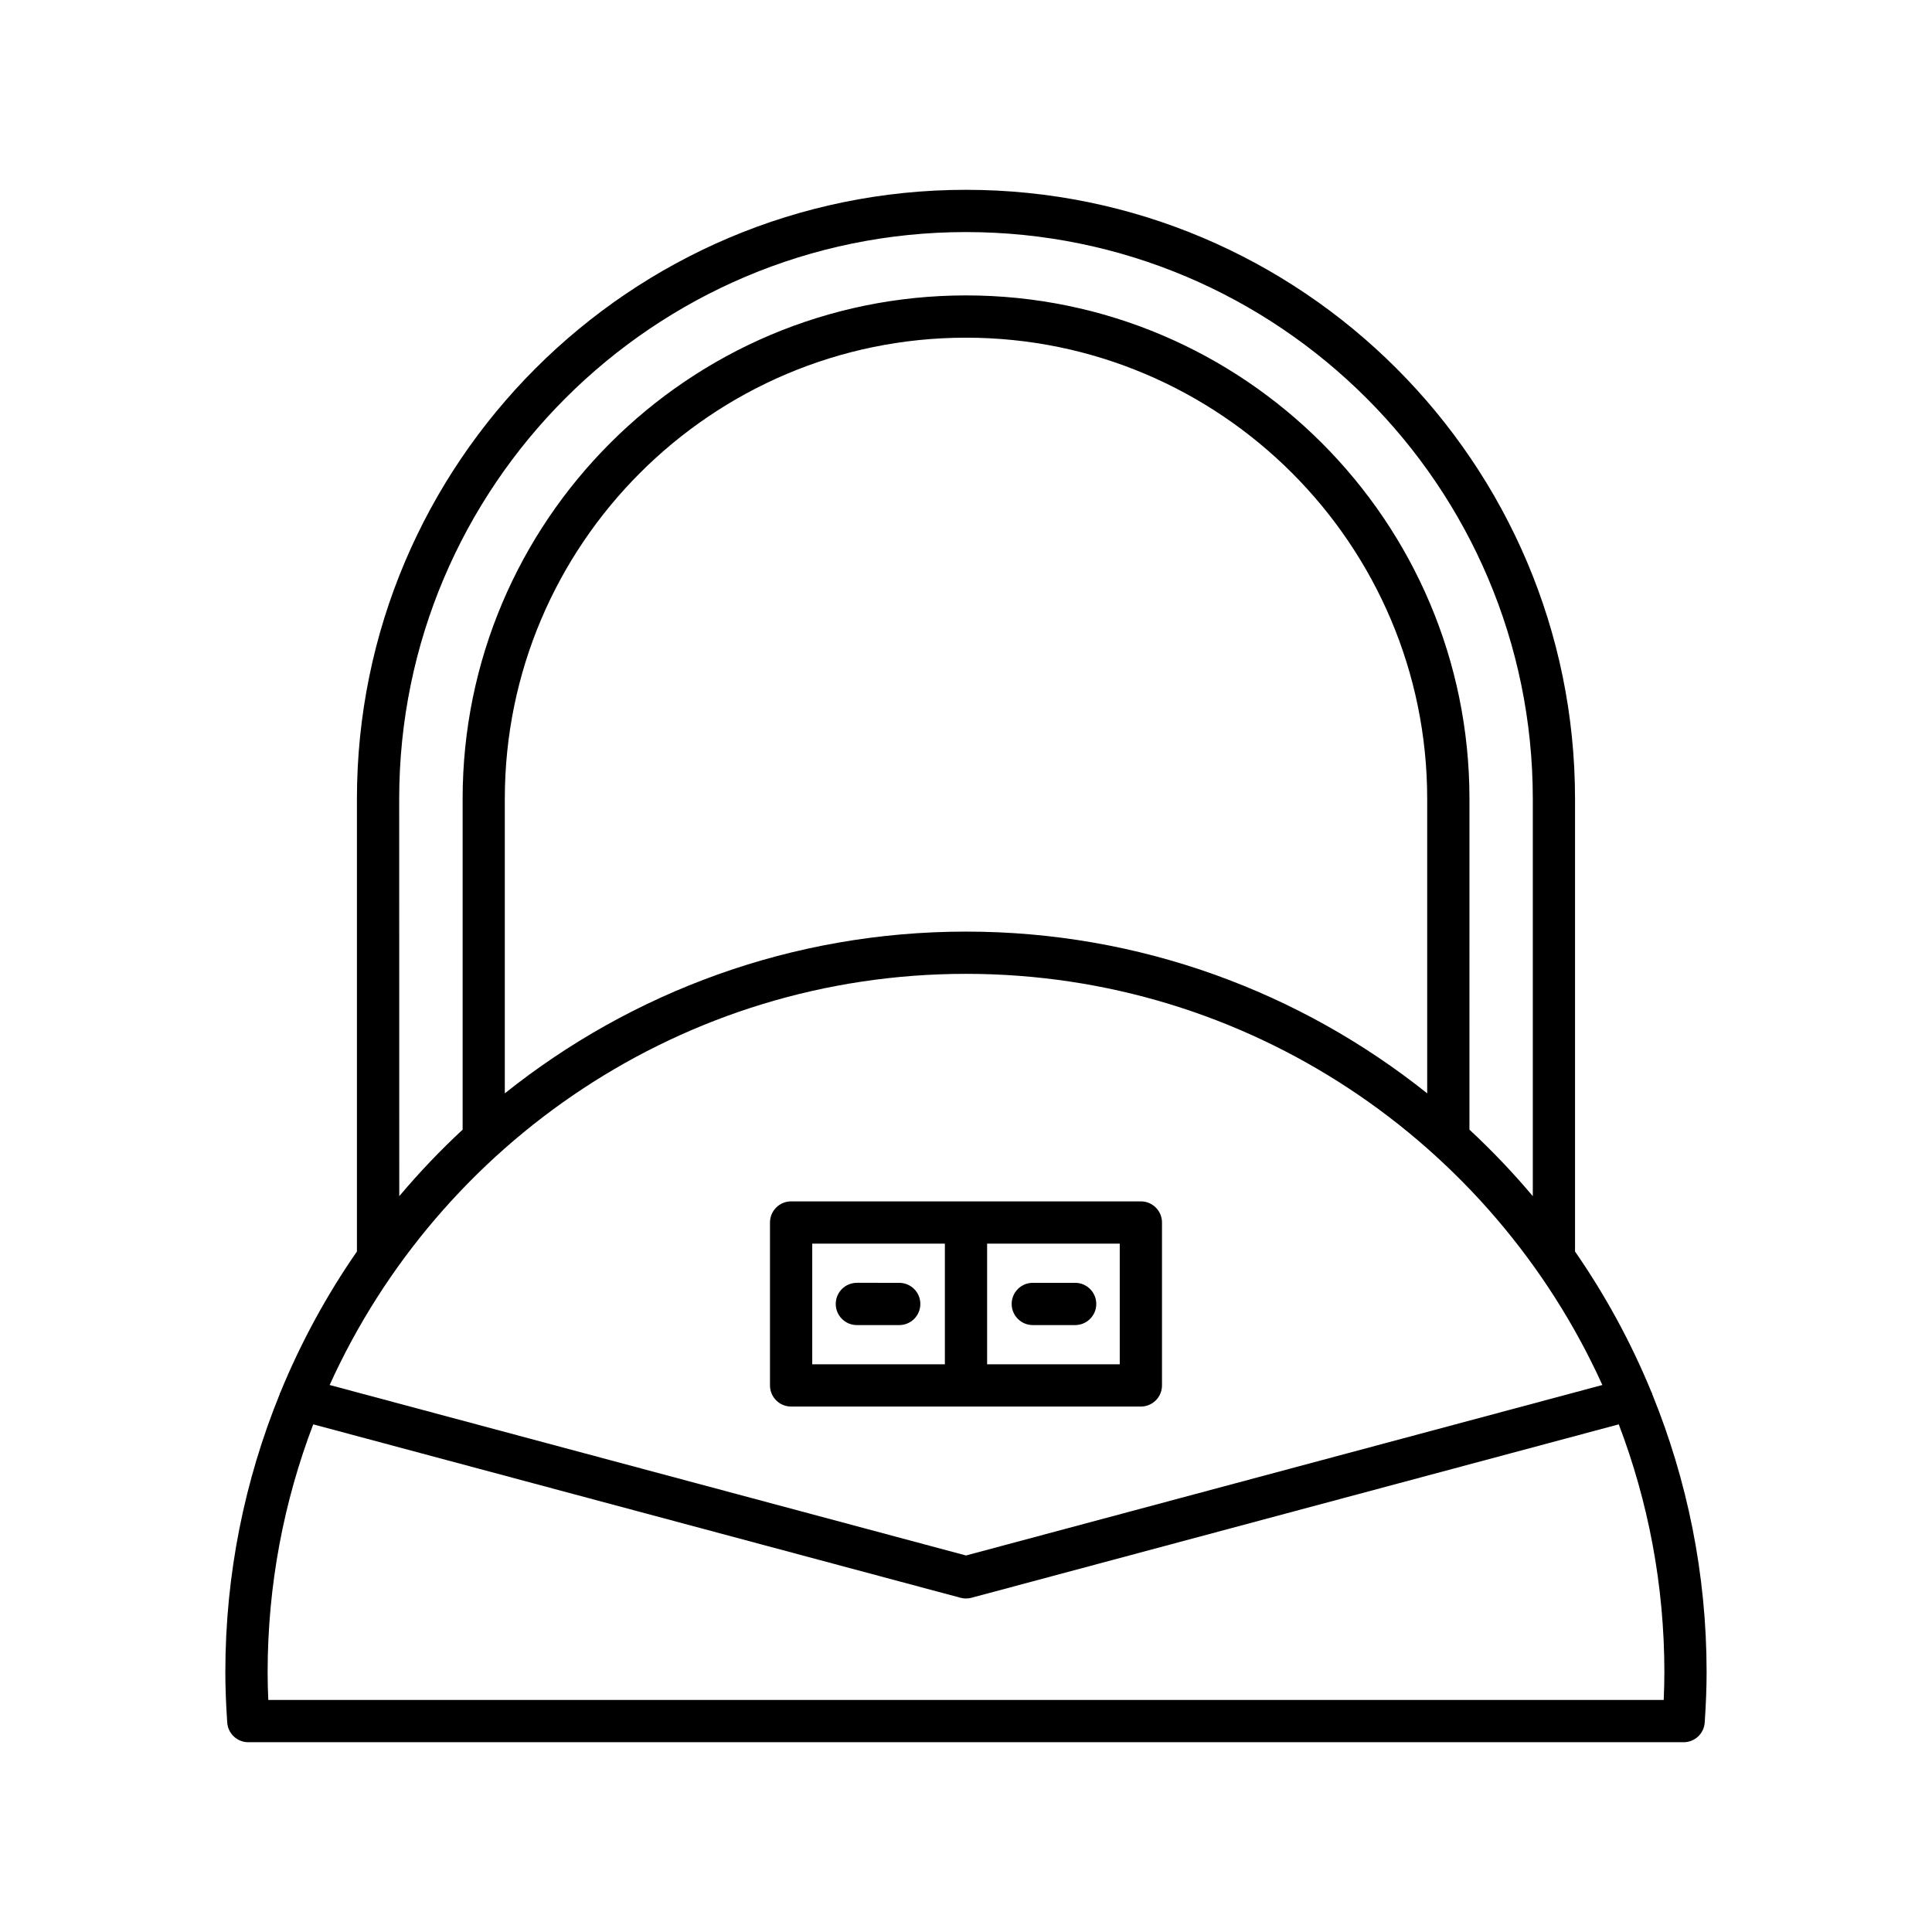 <?xml version="1.0" encoding="UTF-8"?>
<!-- Uploaded to: SVG Repo, www.svgrepo.com, Generator: SVG Repo Mixer Tools -->
<svg fill="#000000" width="800px" height="800px" version="1.1" viewBox="144 144 512 512" xmlns="http://www.w3.org/2000/svg">
 <g>
  <path d="m581.84 513.3c-0.043-0.16-0.156-0.27-0.211-0.422-5.41-13.184-12.215-25.648-20.23-37.215v-119.96c0-88.996-72.406-161.4-161.4-161.4-89 0-161.41 72.402-161.41 161.4v119.96c-8.02 11.57-14.82 24.035-20.234 37.223-0.055 0.148-0.164 0.262-0.207 0.414-0.012 0.043 0.004 0.086-0.008 0.129-9.27 22.781-14.422 47.66-14.422 73.734 0 4.008 0.16 8.242 0.5 13.324 0.195 2.938 2.637 5.219 5.586 5.219h380.38c2.945 0 5.387-2.285 5.586-5.219 0.34-5.078 0.5-9.316 0.5-13.324 0-26.074-5.152-50.953-14.426-73.734-0.012-0.043 0.004-0.082-0.008-0.125zm-332.05-157.6c0-82.82 67.383-150.2 150.21-150.2 82.824 0 150.21 67.383 150.21 150.2v105.3c-5.231-6.219-10.84-12.105-16.793-17.633l0.004-87.672c0-73.559-59.848-133.41-133.41-133.41-73.566 0.004-133.41 59.852-133.41 133.41v87.672c-5.953 5.527-11.562 11.414-16.793 17.633zm272.43 0v78.047c-33.562-26.789-76.039-42.863-122.22-42.863-46.184 0-88.66 16.07-122.22 42.863v-78.047c0-67.387 54.828-122.21 122.22-122.21 67.391 0.004 122.22 54.828 122.22 122.21zm-122.22 46.379c74.93 0 139.55 44.781 168.64 108.96l-168.64 45.18-168.64-45.18c29.086-64.18 93.707-108.96 168.64-108.96zm184.9 192.43h-369.8c-0.121-2.629-0.176-5.035-0.176-7.348 0-23.129 4.301-45.266 12.086-65.695l171.54 45.961c0.477 0.125 0.961 0.191 1.449 0.191s0.973-0.066 1.449-0.191l171.54-45.961c7.785 20.43 12.086 42.562 12.086 65.695 0 2.312-0.059 4.719-0.176 7.348z"/>
  <path d="m451.94 511.15v-43.176c0-3.094-2.508-5.598-5.598-5.598h-92.688c-3.09 0-5.598 2.504-5.598 5.598v43.176c0 3.094 2.508 5.598 5.598 5.598h92.688c3.09 0 5.598-2.504 5.598-5.598zm-57.539-5.598h-35.148v-31.98h35.148zm46.344 0h-35.148v-31.98h35.148z"/>
  <path d="m417.7 495.16h11.223c3.09 0 5.598-2.504 5.598-5.598s-2.508-5.598-5.598-5.598h-11.223c-3.09 0-5.598 2.504-5.598 5.598s2.508 5.598 5.598 5.598z"/>
  <path d="m371.08 495.16h11.223c3.09 0 5.598-2.504 5.598-5.598s-2.508-5.598-5.598-5.598l-11.223-0.004c-3.09 0-5.598 2.504-5.598 5.598 0 3.098 2.504 5.602 5.598 5.602z"/>
 </g>
</svg>